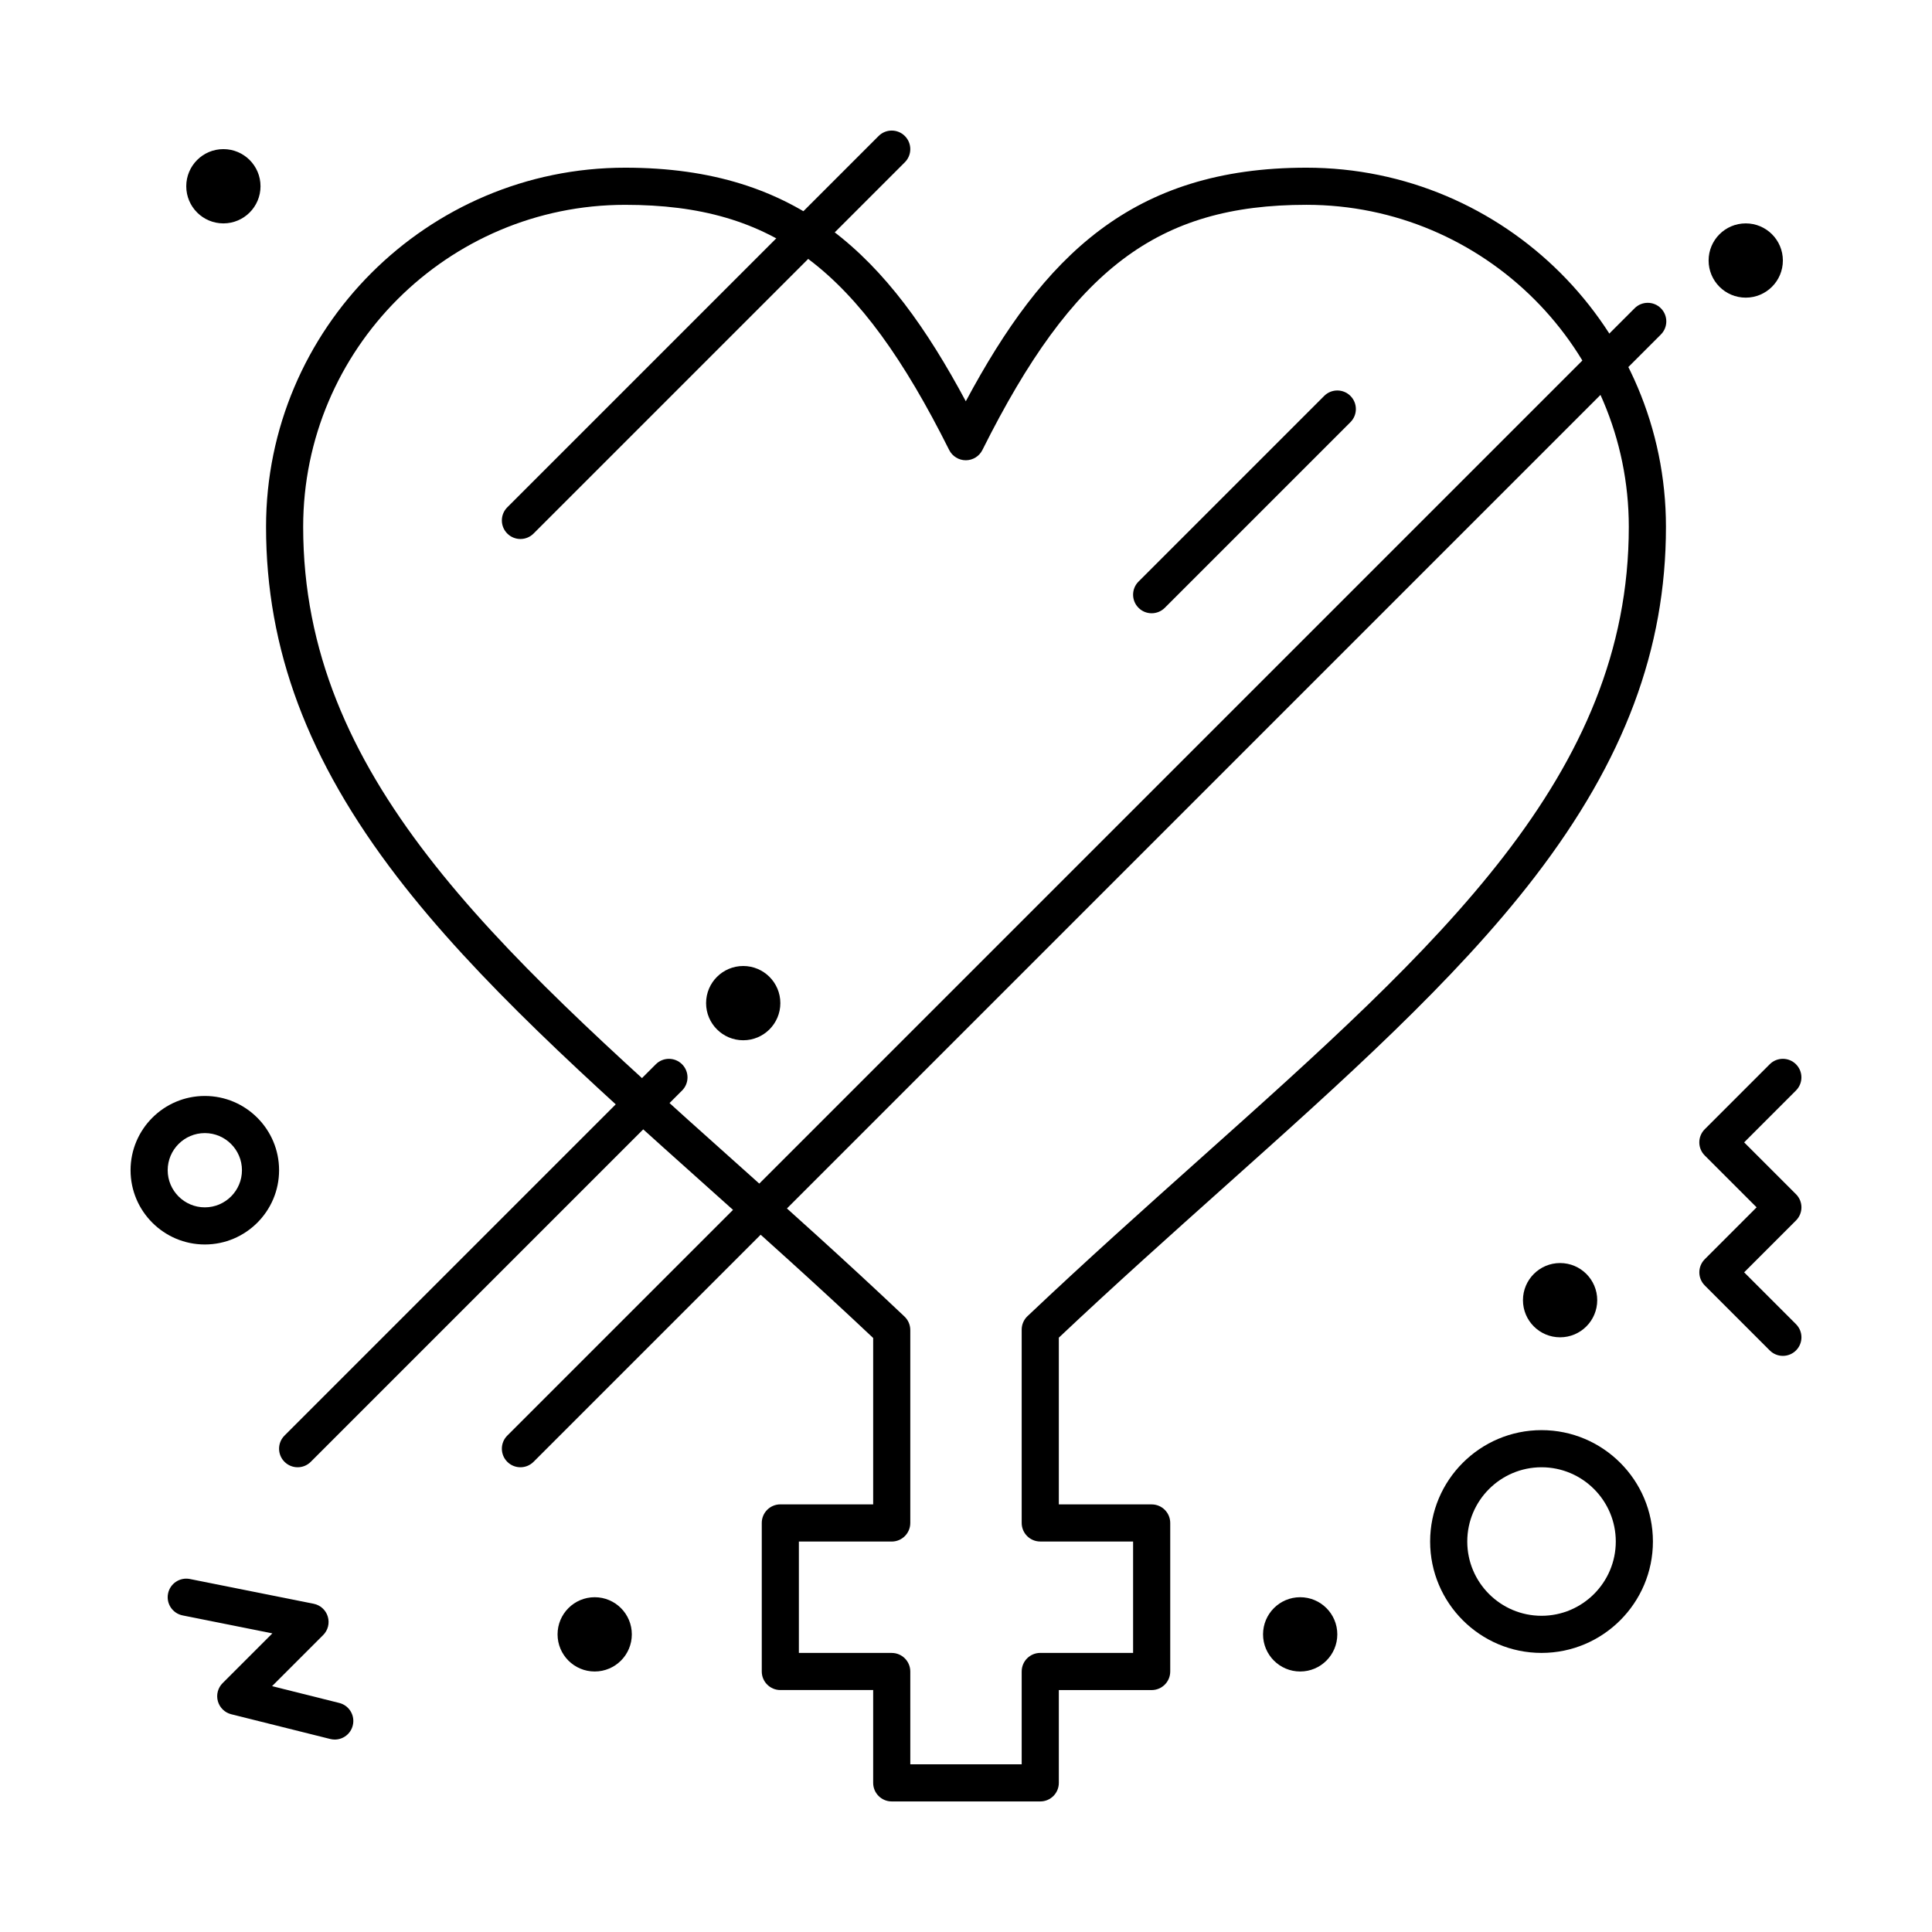 <?xml version="1.0" encoding="UTF-8"?>
<!-- Uploaded to: ICON Repo, www.svgrepo.com, Generator: ICON Repo Mixer Tools -->
<svg fill="#000000" width="800px" height="800px" version="1.1" viewBox="144 144 512 512" xmlns="http://www.w3.org/2000/svg">
 <g>
  <path d="m419.68 621.4h-39.359c-2.719 0-4.922-2.203-4.922-4.922v-24.602h-24.602c-2.719 0-4.922-2.203-4.922-4.922v-39.359c0-2.719 2.203-4.922 4.922-4.922h24.602v-44.094c-14.918-14.078-29.594-27.203-43.805-39.914-31.484-28.16-61.223-54.754-82.359-82.293-23.695-30.867-34.73-60.344-34.73-92.762 0-52.473 42.699-95.172 95.18-95.172 46.191 0 69.668 23.453 90.262 61.902 20.594-38.449 44.07-61.902 90.262-61.902 52.539 0 95.285 42.699 95.285 95.18 0 32.402-11.039 61.867-34.734 92.723-21.141 27.527-50.871 54.105-82.352 82.25-14.211 12.707-28.891 25.828-43.809 39.898v44.191h24.602c2.719 0 4.922 2.203 4.922 4.922v39.359c0 2.719-2.203 4.922-4.922 4.922h-24.602v24.602c0 2.711-2.203 4.914-4.918 4.914zm-34.441-9.84h29.52v-24.602c0-2.719 2.203-4.922 4.922-4.922h24.602v-29.52h-24.602c-2.719 0-4.922-2.203-4.922-4.922v-51.23c0-1.352 0.555-2.644 1.539-3.574 15.551-14.719 30.801-28.355 45.551-41.543 63.582-56.844 113.8-101.74 113.8-167.63 0-47.059-38.332-85.34-85.445-85.34-39.406 0-61.875 17.004-85.859 64.977-0.832 1.668-2.535 2.719-4.402 2.719-1.863 0-3.566-1.055-4.402-2.719-23.984-47.969-46.453-64.973-85.859-64.973-47.059 0-85.34 38.285-85.34 85.34 0 65.926 50.223 110.85 113.81 167.72 14.75 13.191 30 26.832 45.547 41.555 0.98 0.93 1.535 2.223 1.535 3.574v51.133c0 2.719-2.203 4.922-4.922 4.922h-24.602v29.52h24.602c2.719 0 4.922 2.203 4.922 4.922z"/>
  <path d="m281.92 532.84c-1.258 0-2.519-0.48-3.481-1.441-1.922-1.922-1.922-5.035 0-6.957l298.75-298.75c1.918-1.922 5.039-1.922 6.957 0 1.922 1.922 1.922 5.039 0 6.957l-298.75 298.75c-0.961 0.961-2.223 1.441-3.481 1.441z"/>
  <path d="m281.92 286.84c-1.258 0-2.519-0.48-3.481-1.441-1.922-1.922-1.922-5.039 0-6.957l98.398-98.398c1.922-1.922 5.035-1.922 6.957 0s1.922 5.039 0 6.957l-98.398 98.398c-0.957 0.961-2.219 1.441-3.477 1.441z"/>
  <path d="m222.88 532.84c-1.258 0-2.519-0.48-3.481-1.441-1.922-1.922-1.922-5.035 0-6.957l98.398-98.398c1.922-1.922 5.035-1.922 6.957 0s1.922 5.035 0 6.957l-98.398 98.398c-0.961 0.961-2.219 1.441-3.477 1.441z"/>
  <path d="m449.2 306.52c-1.258 0-2.519-0.48-3.477-1.441-1.922-1.922-1.922-5.039 0-6.957l49.199-49.199c1.918-1.922 5.039-1.922 6.957 0 1.922 1.922 1.922 5.039 0 6.957l-49.199 49.199c-0.961 0.961-2.223 1.441-3.481 1.441z"/>
  <path d="m616.48 503.32c-1.258 0-2.519-0.48-3.477-1.441l-17.219-17.219c-1.922-1.922-1.922-5.035 0-6.957l13.734-13.746-13.742-13.742c-1.922-1.922-1.922-5.035 0-6.957l17.219-17.219c1.918-1.922 5.039-1.922 6.957 0 1.922 1.922 1.922 5.035 0 6.957l-13.734 13.742 13.742 13.742c1.922 1.922 1.922 5.035 0 6.957l-13.742 13.742 13.742 13.742c1.922 1.922 1.922 5.035 0 6.957-0.961 0.961-2.223 1.441-3.481 1.441z"/>
  <path d="m232.72 605c-0.395 0-0.797-0.047-1.195-0.148l-26.242-6.559c-1.719-0.43-3.074-1.75-3.547-3.461-0.473-1.707 0.008-3.539 1.262-4.793l13.18-13.18-23.785-4.758c-2.664-0.535-4.394-3.125-3.859-5.789s3.129-4.387 5.789-3.859l32.801 6.559c1.777 0.355 3.219 1.66 3.742 3.398 0.527 1.738 0.055 3.621-1.23 4.902l-13.535 13.535 17.809 4.453c2.637 0.66 4.238 3.328 3.578 5.965-0.555 2.242-2.562 3.734-4.766 3.734z"/>
  <path d="m213.04 193.36c0 5.434-4.406 9.84-9.84 9.84-5.438 0-9.84-4.406-9.84-9.84 0-5.438 4.402-9.84 9.84-9.84 5.434 0 9.84 4.402 9.84 9.84"/>
  <path d="m616.48 213.04c0 5.434-4.406 9.84-9.84 9.84-5.438 0-9.84-4.406-9.84-9.84 0-5.438 4.402-9.84 9.84-9.84 5.434 0 9.84 4.402 9.84 9.84"/>
  <path d="m567.28 488.56c0 5.434-4.402 9.84-9.84 9.84-5.434 0-9.84-4.406-9.84-9.84s4.406-9.84 9.84-9.84c5.438 0 9.84 4.406 9.84 9.84"/>
  <path d="m498.4 577.12c0 5.438-4.406 9.844-9.84 9.844s-9.84-4.406-9.84-9.844c0-5.434 4.406-9.84 9.84-9.84s9.84 4.406 9.84 9.84"/>
  <path d="m311.44 577.12c0 5.438-4.406 9.844-9.84 9.844s-9.84-4.406-9.84-9.844c0-5.434 4.406-9.84 9.84-9.84s9.84 4.406 9.84 9.84"/>
  <path d="m350.8 409.84c0 5.434-4.402 9.84-9.84 9.84-5.434 0-9.84-4.406-9.84-9.84 0-5.438 4.406-9.84 9.84-9.84 5.438 0 9.84 4.402 9.84 9.84"/>
  <path d="m198.28 473.8c-10.852 0-19.68-8.828-19.68-19.68 0-10.852 8.828-19.68 19.68-19.68 10.852 0 19.68 8.828 19.68 19.68 0 10.852-8.828 19.68-19.68 19.68zm0-29.52c-5.426 0-9.84 4.414-9.84 9.84 0 5.426 4.414 9.84 9.84 9.84 5.426 0 9.84-4.414 9.84-9.84 0-5.426-4.414-9.84-9.84-9.84z"/>
  <path d="m552.52 582.04c-16.277 0-29.52-13.242-29.52-29.52 0-16.277 13.242-29.52 29.52-29.52 16.277 0 29.52 13.242 29.52 29.52 0 16.277-13.242 29.52-29.52 29.52zm0-49.199c-10.852 0-19.68 8.828-19.68 19.68 0 10.852 8.828 19.68 19.68 19.68 10.852 0 19.68-8.828 19.68-19.68 0-10.852-8.828-19.68-19.68-19.68z"/>
 </g>
</svg>
